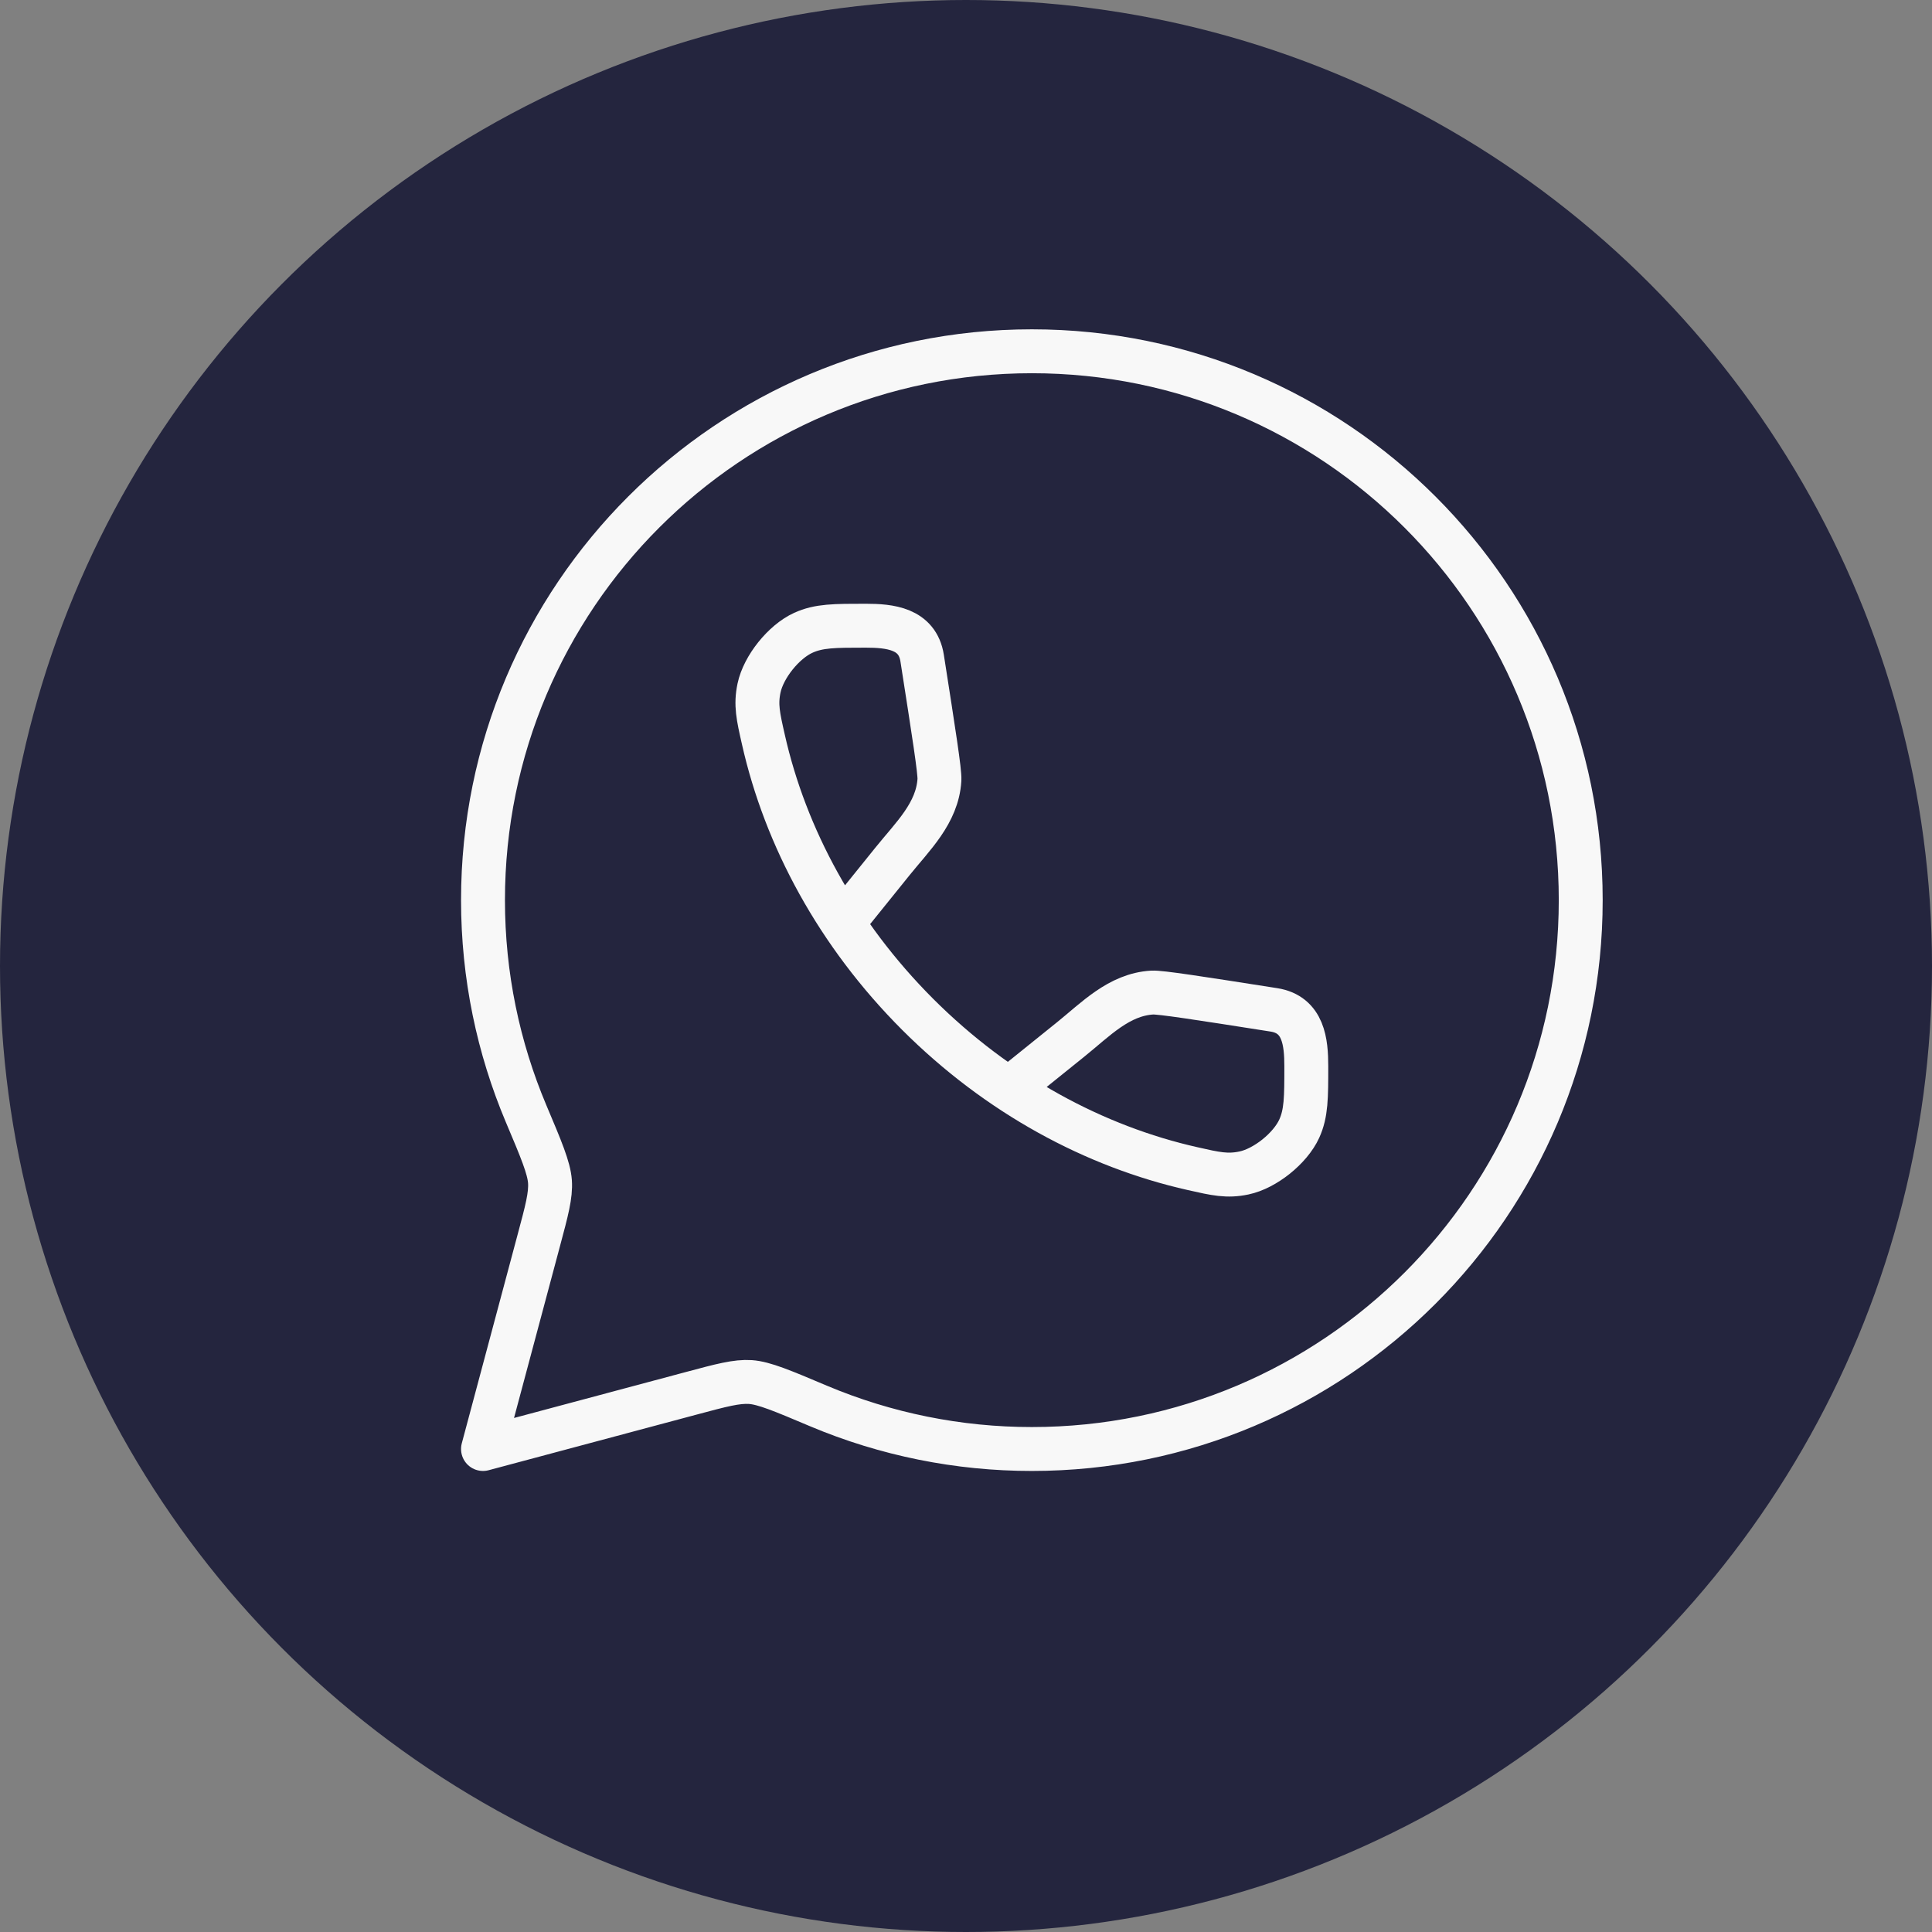 <?xml version="1.0" encoding="UTF-8"?> <svg xmlns="http://www.w3.org/2000/svg" width="44" height="44" viewBox="0 0 44 44" fill="none"><rect x="0" y="0" width="44" height="44" fill="#808080" stroke="none"/><circle cx="22" cy="22" r="22" fill="#24253E"></circle><path d="M23.5 33C30.404 33 36 27.404 36 20.5C36 13.596 30.404 8 23.5 8C16.596 8 11 13.596 11 20.5C11 22.224 11.35 23.866 11.98 25.36C12.329 26.185 12.502 26.598 12.525 26.91C12.546 27.223 12.454 27.565 12.27 28.251L11 33L15.749 31.73C16.435 31.546 16.777 31.455 17.09 31.475C17.402 31.497 17.815 31.671 18.64 32.02C20.178 32.668 21.831 33.001 23.5 33Z" stroke="#F8F8F8" stroke-linecap="round" stroke-linejoin="round"></path><path d="M19.235 20.971L20.324 19.62C20.782 19.05 21.349 18.52 21.395 17.76C21.405 17.569 21.27 16.709 21.001 14.988C20.895 14.311 20.262 14.25 19.716 14.25C19.004 14.25 18.648 14.25 18.294 14.412C17.846 14.616 17.387 15.19 17.286 15.671C17.206 16.052 17.266 16.315 17.385 16.84C17.887 19.069 19.069 21.27 20.899 23.101C22.73 24.931 24.931 26.113 27.161 26.615C27.686 26.734 27.948 26.794 28.329 26.714C28.81 26.614 29.384 26.154 29.589 25.706C29.75 25.352 29.75 24.996 29.75 24.284C29.75 23.736 29.689 23.105 29.012 22.999C27.291 22.729 26.431 22.595 26.24 22.605C25.481 22.65 24.95 23.218 24.38 23.676L23.029 24.764" stroke="#F8F8F8" stroke-linecap="round" stroke-linejoin="round"></path></svg> 